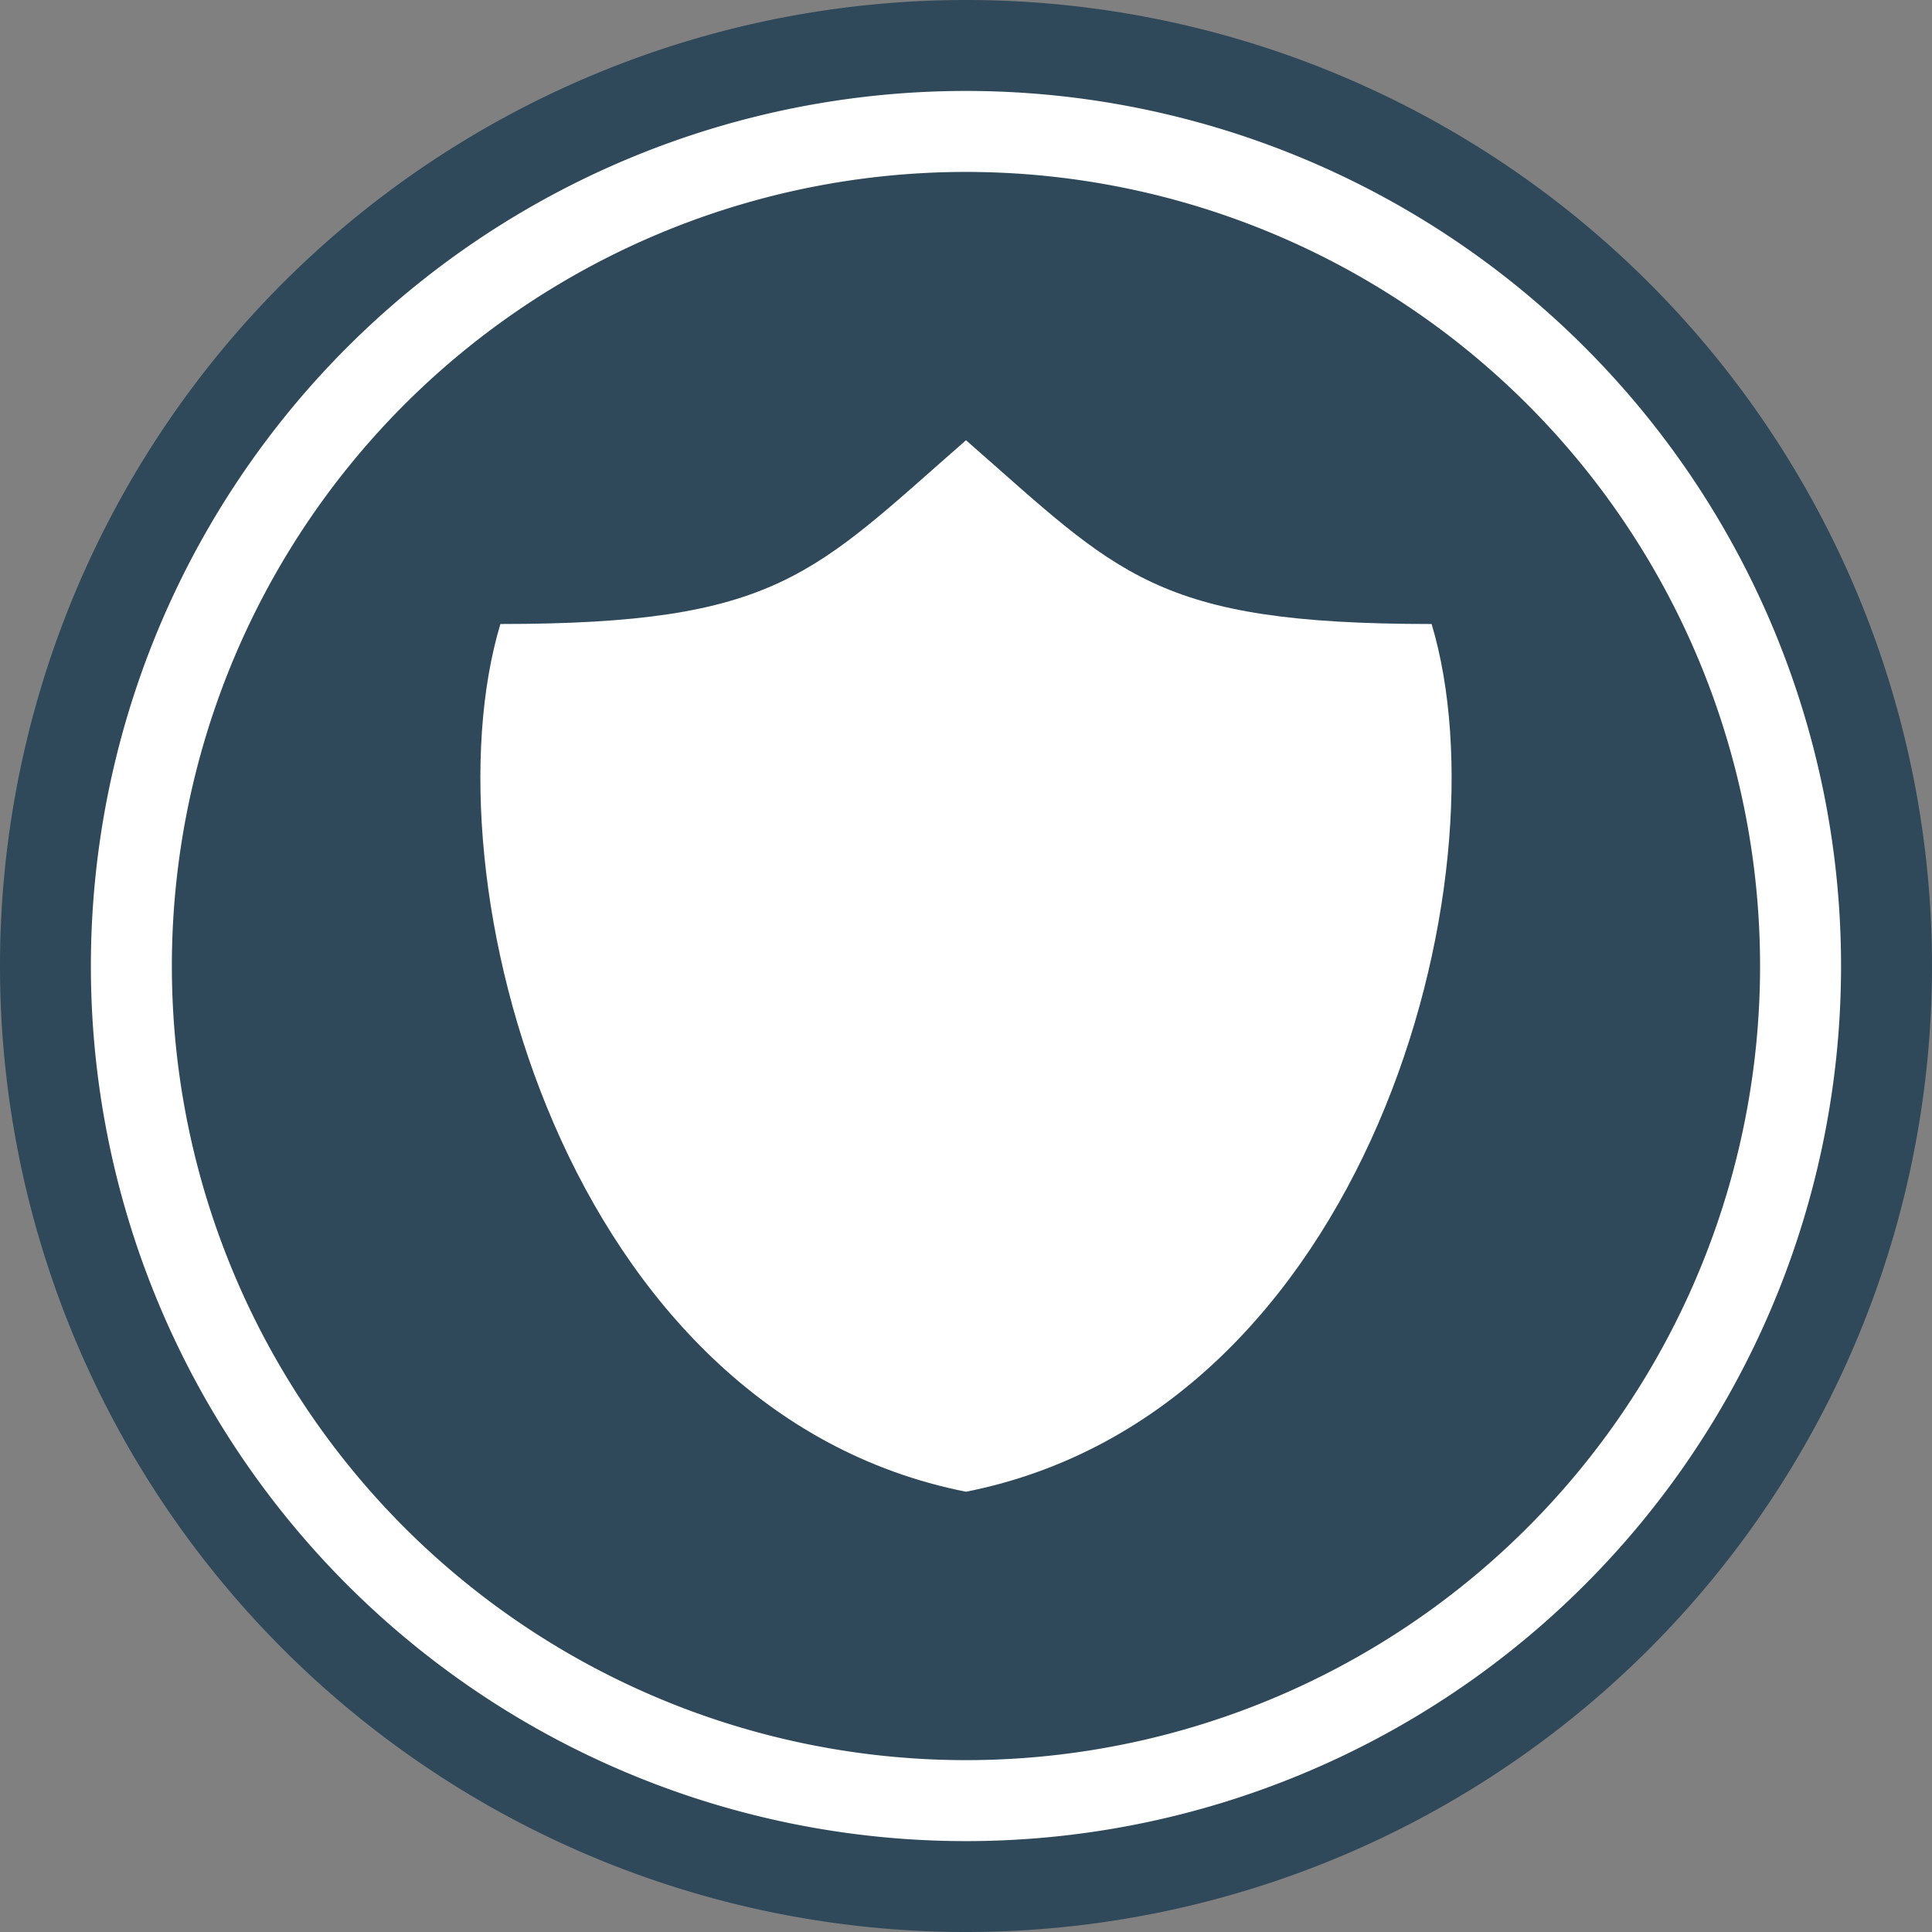 <svg xmlns="http://www.w3.org/2000/svg" width="60" height="60" viewBox="0 0 60 60">
  <rect x="0" y="0" width="60" height="60" fill="#808080" stroke="none"/>
  <defs>
    <clipPath id="clip-path">
      <rect width="60" height="60" fill="none"/>
    </clipPath>
  </defs>
  <g clip-path="url(#clip-path)">
    <path d="M30,60A30,30,0,1,0,0,30,30,30,0,0,0,30,60" fill="#2f495b"/>
    <path d="M30,55.92A25.919,25.919,0,1,0,4.08,30,25.92,25.92,0,0,0,30,55.92Z" fill="none" stroke="#fff" stroke-width="2.515"/>
    <path d="M30,13.672c-4.764,4.163-5.838,5.707-14.46,5.707C13.163,27.305,17.524,43.855,30,46.327c12.476-2.472,16.837-19.022,14.46-26.948-8.622,0-9.7-1.544-14.46-5.707" fill="#fff"/>
  </g>
</svg>